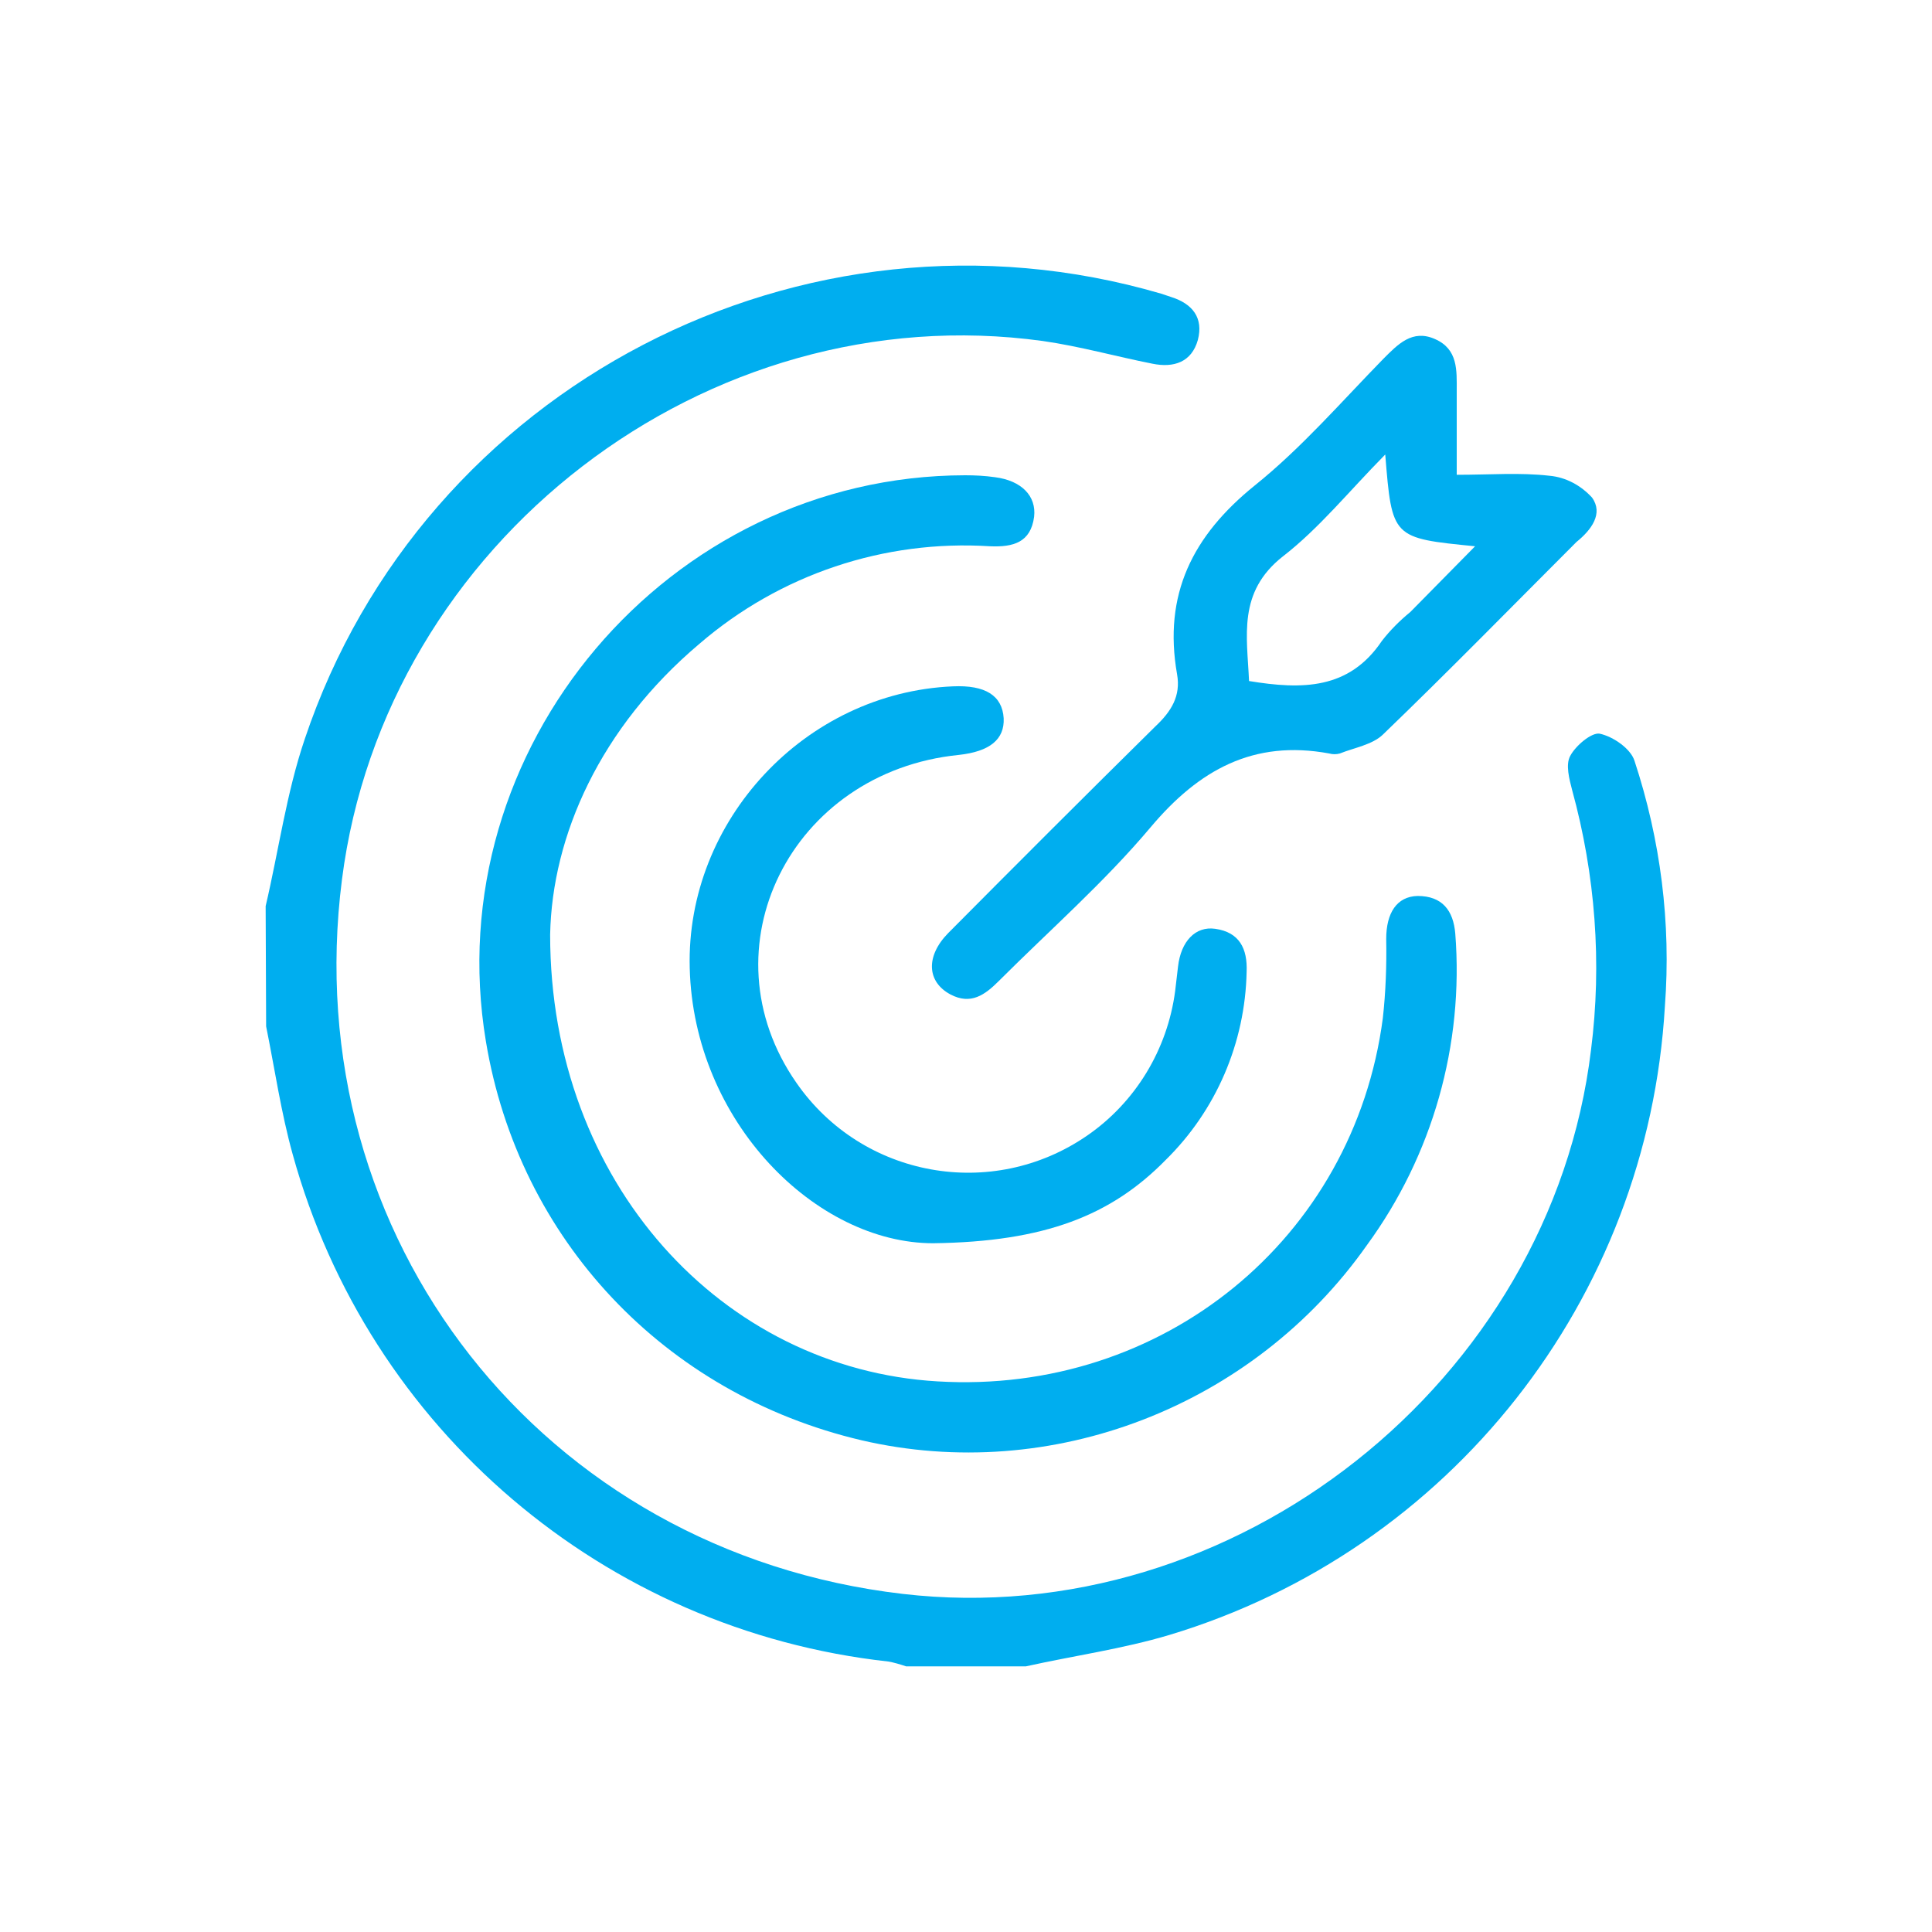 <?xml version="1.0" encoding="utf-8"?>
<!-- Generator: Adobe Illustrator 26.0.1, SVG Export Plug-In . SVG Version: 6.00 Build 0)  -->
<svg version="1.1" id="Layer_1" xmlns="http://www.w3.org/2000/svg" xmlns:xlink="http://www.w3.org/1999/xlink" x="0px" y="0px"
	 viewBox="0 0 400 400" style="enable-background:new 0 0 400 400;" xml:space="preserve">
<style type="text/css">
	.st0{fill:#00AEEF;}
</style>
<g>
	<path class="st0" d="M329.6,103c-2.3-2.5-5.4-4.2-8.8-4.5c-6.1-0.7-12.3-0.2-19.2-0.2c0-6.4,0-11.9,0-17.4c0-4.2,0.3-8.6-4.5-10.7
		c-4.7-2.1-7.7,1.1-10.7,4.1c-8.7,8.9-16.9,18.4-26.6,26.2c-12.9,10.4-19,22.6-16.1,39.1c0.8,4.5-1.2,7.7-4.5,10.8
		c-14.4,14.2-28.7,28.5-42.9,42.8c-4.7,4.8-4.4,10.1,0.5,12.7c4.2,2.2,7.1,0.1,10-2.8c10.5-10.5,21.8-20.4,31.4-31.8
		c10-11.9,21.3-18.2,37-15.3c0.7,0.2,1.5,0.2,2.2,0c3-1.2,6.7-1.8,8.9-3.9c13.6-13.1,26.8-26.6,40.1-39.9
		C329.5,109.7,332,106.3,329.6,103z M292,126.7c-2.2,1.8-4.2,3.8-5.9,6c-6.8,10.1-16.5,10.1-27.5,8.3c-0.4-9.3-2.4-18.4,7-25.8
		c7.5-5.8,13.6-13.4,21.2-21.1c1.4,17.3,1.4,17.3,18.6,19L292,126.7z"/>
	<path class="st0" d="M113.9,193.5c0,51.5,35.7,89.9,80.2,92.5c46.6,2.8,86.2-29.5,92.2-75.2c0.6-5.4,0.8-10.9,0.7-16.4
		c0-5.4,2.2-8.8,6.5-8.9c5.1,0,7.4,3,7.8,7.8c1.8,23-4.7,45.9-18.3,64.5c-23.6,33.5-65.4,49.5-104.6,40.4
		c-40.9-9.6-71-41.6-77.8-82.6C90.5,155,138.3,98.5,199.8,98.4c2.1,0,4.1,0.1,6.2,0.4c5.5,0.7,8.6,3.9,8.1,8.2
		c-0.7,5.3-4.3,6.3-9.1,6.1c-21.9-1.4-43.5,5.8-60.2,20.2C124.3,150.6,114.3,173,113.9,193.5z"/>
	<path class="st0" d="M193.2,257.4c-24.2,0-49.6-25.1-50.4-57c-0.8-30.5,23.9-57,54.5-58.3c6.7-0.3,10.2,1.9,10.5,6.6
		c0.2,4.4-2.9,6.9-9.3,7.6c-34.8,3.5-53,40.1-33.6,67.9c13.6,19.6,40.5,24.5,60.2,10.9c10-6.9,16.6-17.8,18.2-29.9
		c0.2-1.7,0.4-3.4,0.6-5.1c0.6-5.2,3.6-8.4,7.7-7.8c5,0.7,6.7,4.1,6.5,8.9c-0.3,14.7-6.3,28.7-16.8,39
		C230.1,251.6,216.4,257.1,193.2,257.4z"/>
	<path class="st0" d="M55,187.6c2.7-11.5,4.3-23.4,8.1-34.6C87.6,80,166.3,39.1,240.4,60.8c0.7,0.2,1.4,0.5,2.1,0.7
		c4.4,1.4,6.7,4.3,5.5,8.9c-1.3,4.6-5,5.8-9.4,4.9c-7.6-1.5-15-3.6-22.7-4.7C146.3,61,79.7,112.2,70.8,182.1
		c-9.5,74.2,41.5,139.2,116.1,147.9c68.6,8,134.2-43.9,142.5-112.6c2.3-18,0.9-36.3-3.9-53.8c-0.6-2.3-1.4-5.3-0.4-7.1
		c1.1-2.1,4.4-4.9,6.1-4.6c2.8,0.6,6.4,3.1,7.2,5.6c5.4,16.4,7.6,33.6,6.3,50.8C341.2,269,300.2,321,242.1,338.5
		c-9.7,2.9-19.8,4.3-29.7,6.5h-24.8c-1.2-0.4-2.5-0.8-3.7-1C125.1,337.5,76.3,295.9,60.6,239c-2.4-8.6-3.7-17.6-5.5-26.5L55,187.6z"
		/>
</g>
</svg>
